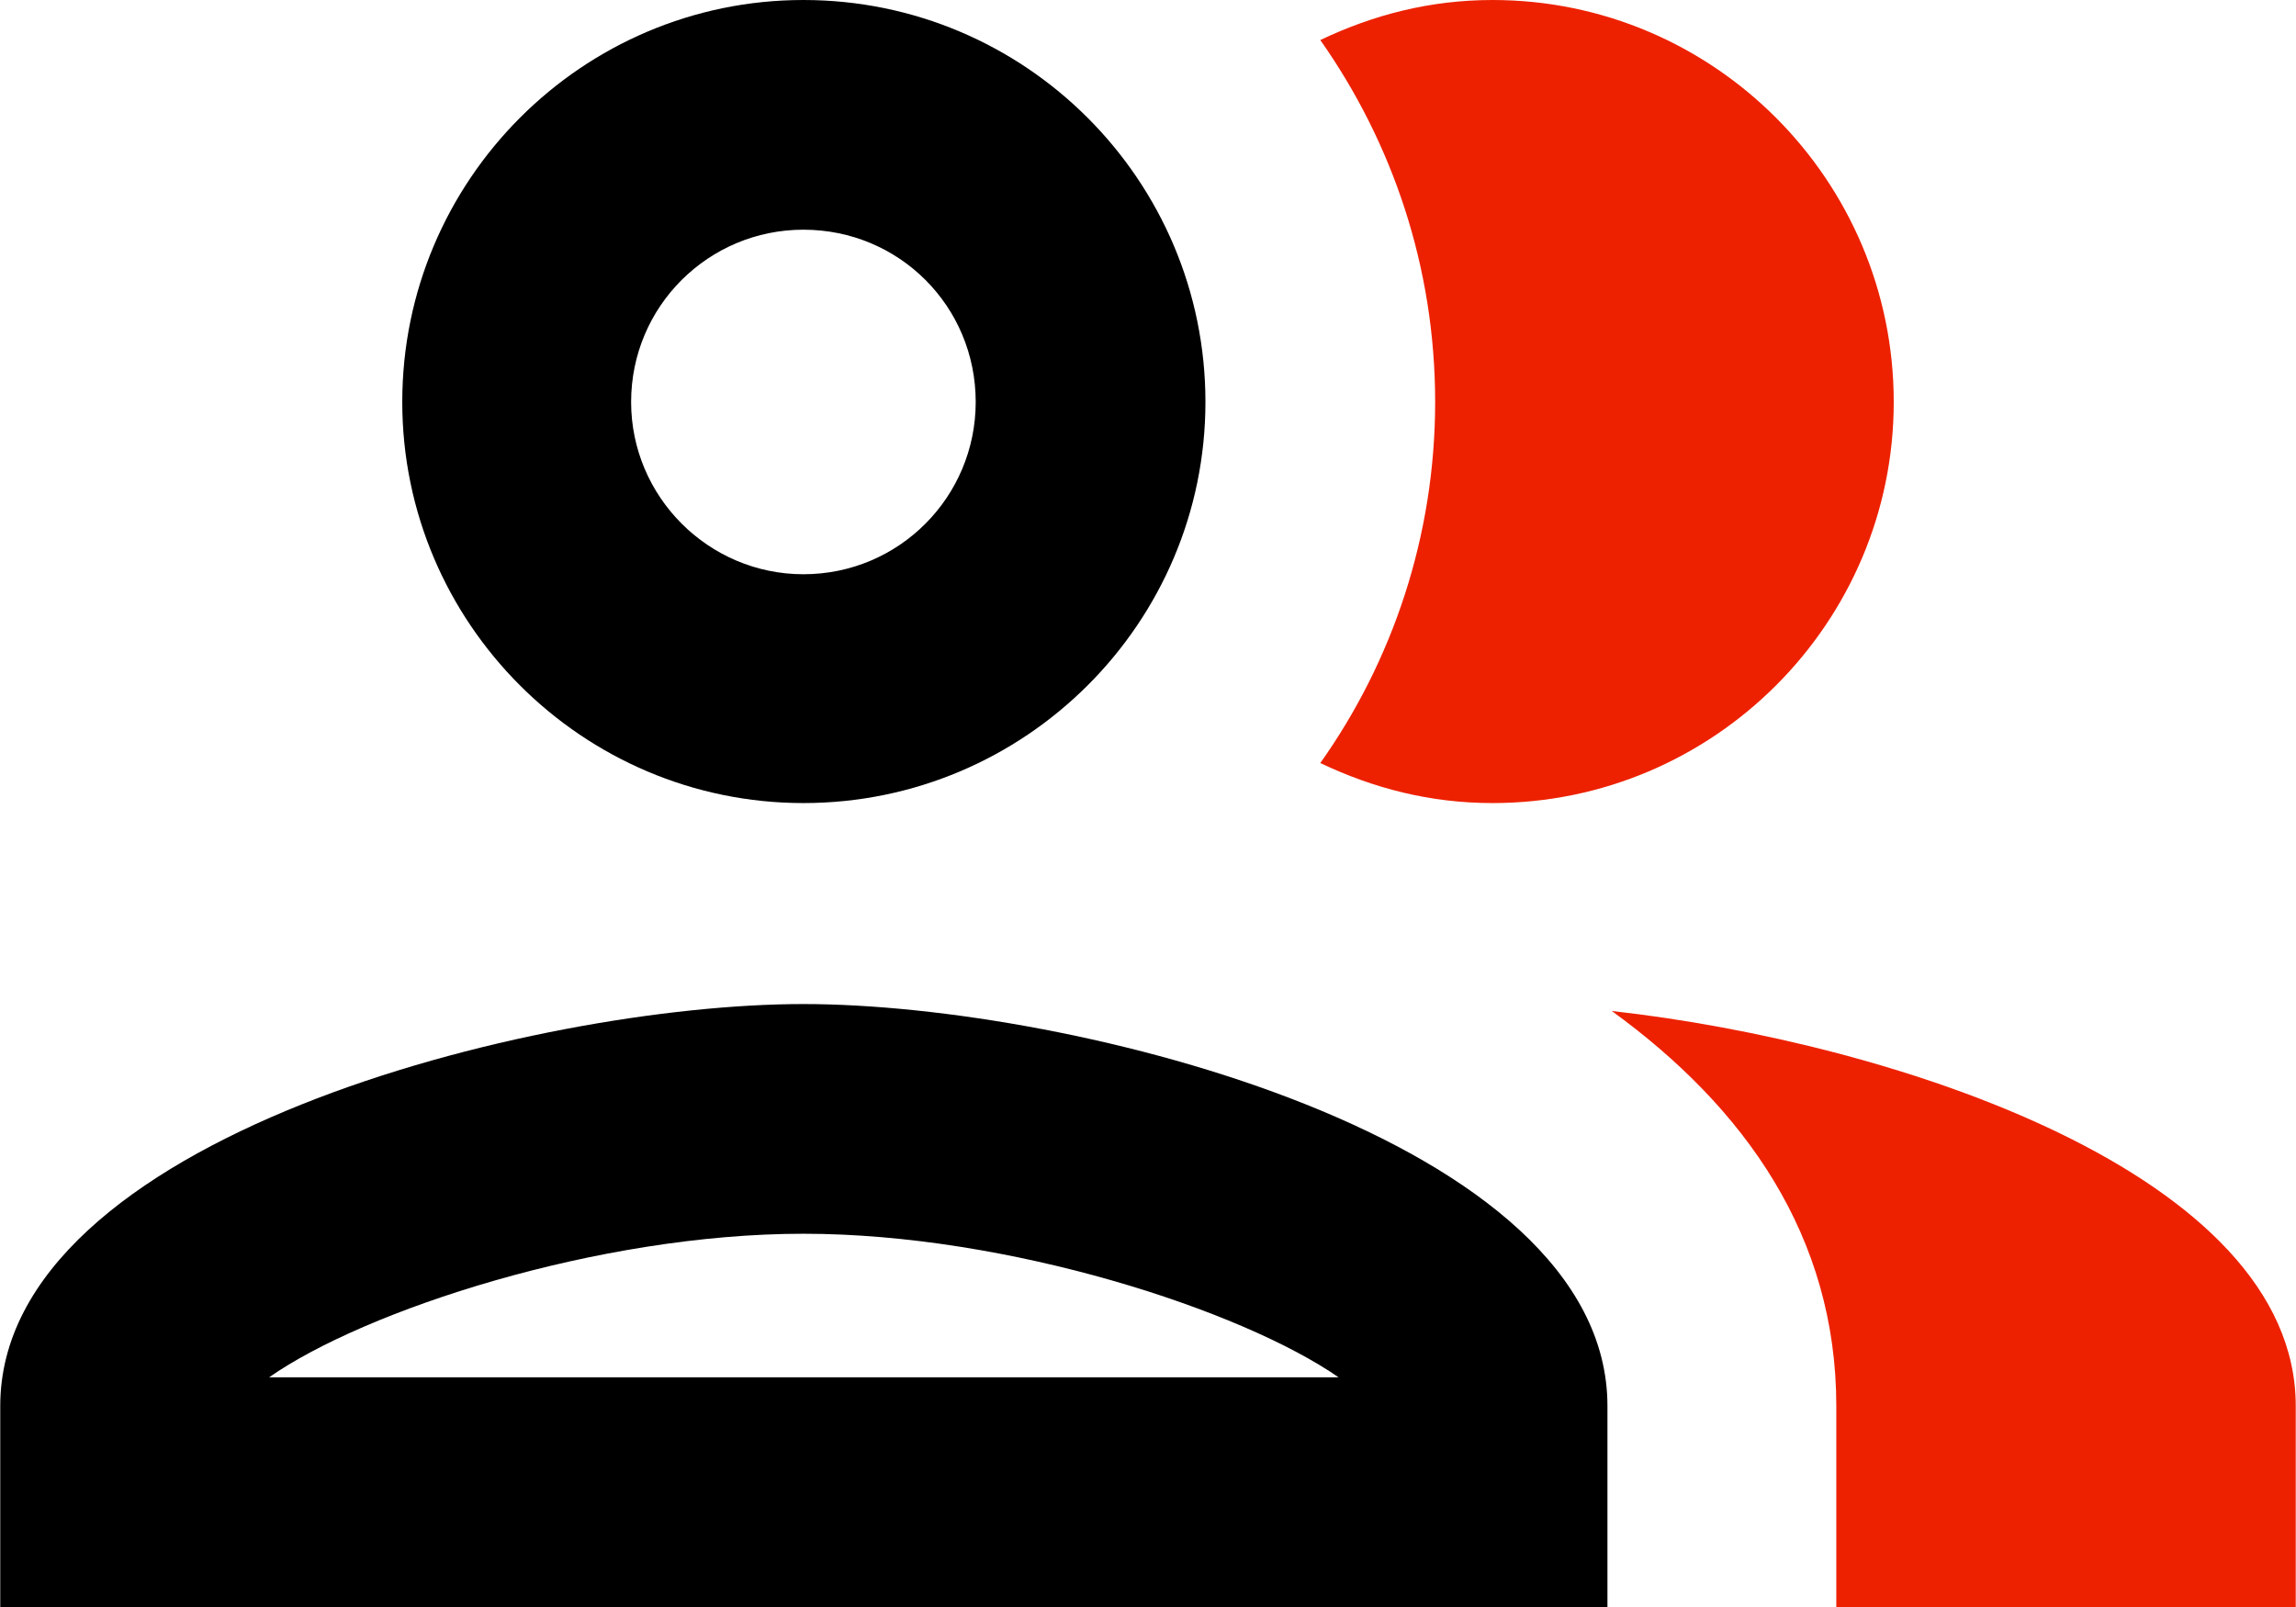 <?xml version="1.0" encoding="UTF-8"?>
<!DOCTYPE svg PUBLIC "-//W3C//DTD SVG 1.1//EN" "http://www.w3.org/Graphics/SVG/1.1/DTD/svg11.dtd">
<!-- Creator: CorelDRAW -->
<svg xmlns="http://www.w3.org/2000/svg" xml:space="preserve" width="260px" height="182px" version="1.1" style="shape-rendering:geometricPrecision; text-rendering:geometricPrecision; image-rendering:optimizeQuality; fill-rule:evenodd; clip-rule:evenodd"
viewBox="0 0 26.38 18.47"
 xmlns:xlink="http://www.w3.org/1999/xlink"
 xmlns:xodm="http://www.corel.com/coreldraw/odm/2003">
 <defs>
  <style type="text/css">
   <![CDATA[
    .fil0 {fill:black}
    .fil1 {fill:#ed2100}
   ]]>
  </style>
 </defs>
 <g id="Слой_x0020_1">
  <path class="fil0" d="M9.23 9.23c2.55,0 4.62,-2.07 4.62,-4.61 0,-2.55 -2.07,-4.62 -4.62,-4.62 -2.54,0 -4.61,2.07 -4.61,4.62 0,2.54 2.07,4.61 4.61,4.61zm-9.23 6.93c0,-3.08 6.15,-4.62 9.23,-4.62 3.09,0 9.24,1.54 9.24,4.62l0 2.31 -18.47 0 0 -2.31 0 0zm9.23 -1.98c-2.36,0 -5.04,0.88 -6.14,1.65l12.29 0c-1.11,-0.77 -3.79,-1.65 -6.15,-1.65zm1.98 -9.56c0,-1.1 -0.88,-1.98 -1.98,-1.98 -1.09,0 -1.98,0.88 -1.98,1.98 0,1.09 0.89,1.98 1.98,1.98 1.1,0 1.98,-0.89 1.98,-1.98z"/>
  <path class="fil1" d="M15.17 0.46c0.83,1.18 1.32,2.61 1.32,4.16 0,1.54 -0.49,2.98 -1.32,4.15 0.61,0.29 1.26,0.46 1.98,0.46 2.54,0 4.61,-2.07 4.61,-4.61 0,-2.55 -2.07,-4.62 -4.61,-4.62 -0.72,0 -1.37,0.17 -1.98,0.46l0 0z"/>
  <path class="fil1" d="M26.38 16.16c0,-2.67 -4.62,-4.18 -7.86,-4.54 1.53,1.11 2.58,2.59 2.58,4.54l0 2.31 5.28 0 0 -2.31z"/>
 </g>
</svg>
